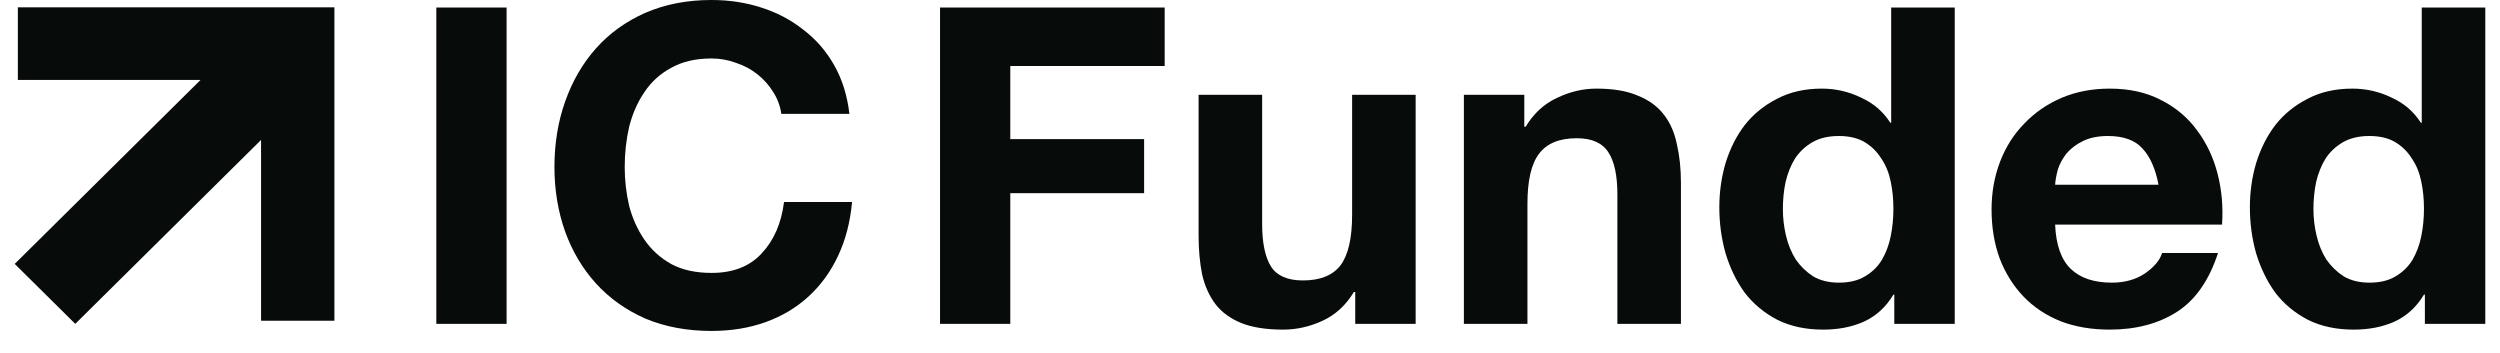 <svg width="85" height="12" viewBox="0 0 85 12" fill="none" xmlns="http://www.w3.org/2000/svg">
<path d="M14.835 0.256H17.224V11.011H14.835V0.256Z" fill="#070B0A"/>
<path d="M26.566 3.871C26.525 3.6 26.434 3.354 26.292 3.133C26.15 2.902 25.972 2.701 25.759 2.531C25.546 2.36 25.303 2.229 25.029 2.139C24.765 2.039 24.486 1.988 24.192 1.988C23.654 1.988 23.198 2.094 22.823 2.305C22.447 2.506 22.143 2.782 21.91 3.133C21.676 3.475 21.504 3.866 21.392 4.308C21.291 4.75 21.24 5.207 21.24 5.679C21.24 6.131 21.291 6.573 21.392 7.004C21.504 7.426 21.676 7.808 21.91 8.149C22.143 8.491 22.447 8.767 22.823 8.978C23.198 9.179 23.654 9.279 24.192 9.279C24.922 9.279 25.491 9.058 25.896 8.616C26.312 8.174 26.566 7.592 26.657 6.869H28.97C28.909 7.542 28.752 8.149 28.498 8.692C28.245 9.234 27.91 9.696 27.494 10.077C27.078 10.459 26.591 10.75 26.033 10.951C25.475 11.152 24.862 11.252 24.192 11.252C23.36 11.252 22.61 11.112 21.94 10.831C21.281 10.539 20.723 10.143 20.266 9.641C19.81 9.138 19.46 8.551 19.216 7.878C18.973 7.195 18.851 6.462 18.851 5.679C18.851 4.876 18.973 4.132 19.216 3.45C19.46 2.757 19.81 2.154 20.266 1.642C20.723 1.13 21.281 0.728 21.94 0.437C22.61 0.146 23.36 0 24.192 0C24.791 0 25.354 0.085 25.881 0.256C26.419 0.427 26.895 0.678 27.311 1.009C27.737 1.331 28.087 1.732 28.361 2.214C28.635 2.696 28.808 3.249 28.879 3.871H26.566Z" fill="#070B0A"/>
<path fill-rule="evenodd" clip-rule="evenodd" d="M0.607 0.249H11.37V10.905H8.876V4.758L2.559 11.011L0.5 8.973L6.818 2.718H0.607V0.249Z" fill="#070B0A"/>
<path d="M31.961 0.256H39.599V2.244H34.35V4.73H38.9V6.568H34.35V11.011H31.961V0.256Z" fill="#070B0A"/>
<path d="M48.132 11.011H46.078V9.927H46.032C45.759 10.379 45.404 10.705 44.967 10.906C44.531 11.107 44.085 11.207 43.628 11.207C43.05 11.207 42.573 11.132 42.198 10.981C41.833 10.831 41.544 10.62 41.331 10.348C41.118 10.067 40.965 9.731 40.874 9.339C40.793 8.938 40.752 8.496 40.752 8.014V3.224H42.913V7.622C42.913 8.265 43.015 8.747 43.218 9.068C43.42 9.379 43.781 9.535 44.298 9.535C44.886 9.535 45.312 9.364 45.576 9.023C45.84 8.671 45.972 8.099 45.972 7.306V3.224H48.132V11.011Z" fill="#070B0A"/>
<path d="M49.772 3.224H51.826V4.308H51.872C52.146 3.856 52.501 3.53 52.937 3.329C53.373 3.118 53.82 3.013 54.276 3.013C54.854 3.013 55.326 3.093 55.691 3.254C56.066 3.404 56.361 3.62 56.574 3.901C56.787 4.173 56.934 4.509 57.015 4.911C57.106 5.302 57.152 5.739 57.152 6.221V11.011H54.991V6.613C54.991 5.97 54.89 5.493 54.687 5.182C54.484 4.86 54.124 4.7 53.607 4.7C53.018 4.7 52.592 4.876 52.328 5.227C52.065 5.568 51.933 6.136 51.933 6.929V11.011H49.772V3.224Z" fill="#070B0A"/>
<path d="M64.376 7.095C64.376 6.774 64.346 6.467 64.285 6.176C64.224 5.875 64.117 5.614 63.965 5.393C63.823 5.162 63.636 4.976 63.402 4.835C63.169 4.695 62.875 4.624 62.52 4.624C62.165 4.624 61.865 4.695 61.622 4.835C61.379 4.976 61.181 5.162 61.029 5.393C60.887 5.624 60.78 5.89 60.709 6.191C60.648 6.482 60.618 6.789 60.618 7.11C60.618 7.411 60.653 7.712 60.724 8.014C60.795 8.315 60.907 8.586 61.059 8.827C61.221 9.058 61.419 9.249 61.652 9.4C61.896 9.54 62.185 9.61 62.52 9.61C62.875 9.61 63.169 9.54 63.402 9.4C63.646 9.259 63.839 9.073 63.98 8.842C64.123 8.601 64.224 8.33 64.285 8.029C64.346 7.728 64.376 7.416 64.376 7.095ZM64.406 10.017H64.376C64.123 10.439 63.788 10.745 63.372 10.936C62.966 11.117 62.505 11.207 61.987 11.207C61.399 11.207 60.882 11.097 60.435 10.876C59.989 10.645 59.619 10.338 59.324 9.957C59.04 9.565 58.822 9.118 58.67 8.616C58.528 8.114 58.457 7.592 58.457 7.05C58.457 6.527 58.528 6.025 58.67 5.543C58.822 5.051 59.04 4.619 59.324 4.248C59.619 3.876 59.984 3.58 60.42 3.359C60.856 3.128 61.363 3.013 61.941 3.013C62.408 3.013 62.849 3.113 63.265 3.314C63.691 3.505 64.026 3.791 64.27 4.173H64.3V0.256H66.461V11.011H64.406V10.017Z" fill="#070B0A"/>
<path d="M73.389 6.281C73.287 5.739 73.105 5.327 72.841 5.046C72.588 4.765 72.197 4.624 71.67 4.624C71.325 4.624 71.036 4.685 70.802 4.805C70.579 4.916 70.397 5.056 70.254 5.227C70.123 5.398 70.026 5.578 69.965 5.769C69.915 5.96 69.884 6.131 69.874 6.281H73.389ZM69.874 7.637C69.904 8.33 70.082 8.832 70.407 9.143C70.731 9.455 71.198 9.61 71.806 9.61C72.243 9.61 72.618 9.505 72.933 9.294C73.247 9.073 73.44 8.842 73.511 8.601H75.413C75.108 9.535 74.642 10.203 74.013 10.605C73.384 11.006 72.623 11.207 71.73 11.207C71.112 11.207 70.554 11.112 70.057 10.921C69.56 10.72 69.139 10.439 68.794 10.077C68.449 9.716 68.18 9.284 67.987 8.782C67.805 8.28 67.713 7.728 67.713 7.125C67.713 6.543 67.81 6 68.002 5.498C68.195 4.996 68.469 4.564 68.824 4.203C69.179 3.831 69.6 3.54 70.087 3.329C70.584 3.118 71.132 3.013 71.73 3.013C72.4 3.013 72.983 3.143 73.48 3.404C73.977 3.655 74.383 3.997 74.698 4.429C75.022 4.86 75.255 5.353 75.397 5.905C75.54 6.457 75.59 7.035 75.55 7.637H69.874Z" fill="#070B0A"/>
<path d="M82.415 7.095C82.415 6.774 82.385 6.467 82.324 6.176C82.263 5.875 82.157 5.614 82.005 5.393C81.862 5.162 81.675 4.976 81.442 4.835C81.208 4.695 80.914 4.624 80.559 4.624C80.204 4.624 79.905 4.695 79.661 4.835C79.418 4.976 79.22 5.162 79.068 5.393C78.926 5.624 78.819 5.89 78.748 6.191C78.688 6.482 78.657 6.789 78.657 7.11C78.657 7.411 78.692 7.712 78.764 8.014C78.835 8.315 78.946 8.586 79.098 8.827C79.261 9.058 79.458 9.249 79.692 9.4C79.935 9.54 80.224 9.61 80.559 9.61C80.914 9.61 81.208 9.54 81.442 9.4C81.685 9.259 81.878 9.073 82.02 8.842C82.162 8.601 82.263 8.33 82.324 8.029C82.385 7.728 82.415 7.416 82.415 7.095ZM82.446 10.017H82.415C82.162 10.439 81.827 10.745 81.411 10.936C81.005 11.117 80.544 11.207 80.026 11.207C79.438 11.207 78.921 11.097 78.474 10.876C78.028 10.645 77.658 10.338 77.364 9.957C77.08 9.565 76.862 9.118 76.709 8.616C76.567 8.114 76.496 7.592 76.496 7.05C76.496 6.527 76.567 6.025 76.709 5.543C76.862 5.051 77.08 4.619 77.364 4.248C77.658 3.876 78.023 3.58 78.459 3.359C78.895 3.128 79.403 3.013 79.981 3.013C80.448 3.013 80.889 3.113 81.305 3.314C81.731 3.505 82.065 3.791 82.309 4.173H82.339V0.256H84.5V11.011H82.446V10.017Z" fill="#070B0A"/>
</svg>
